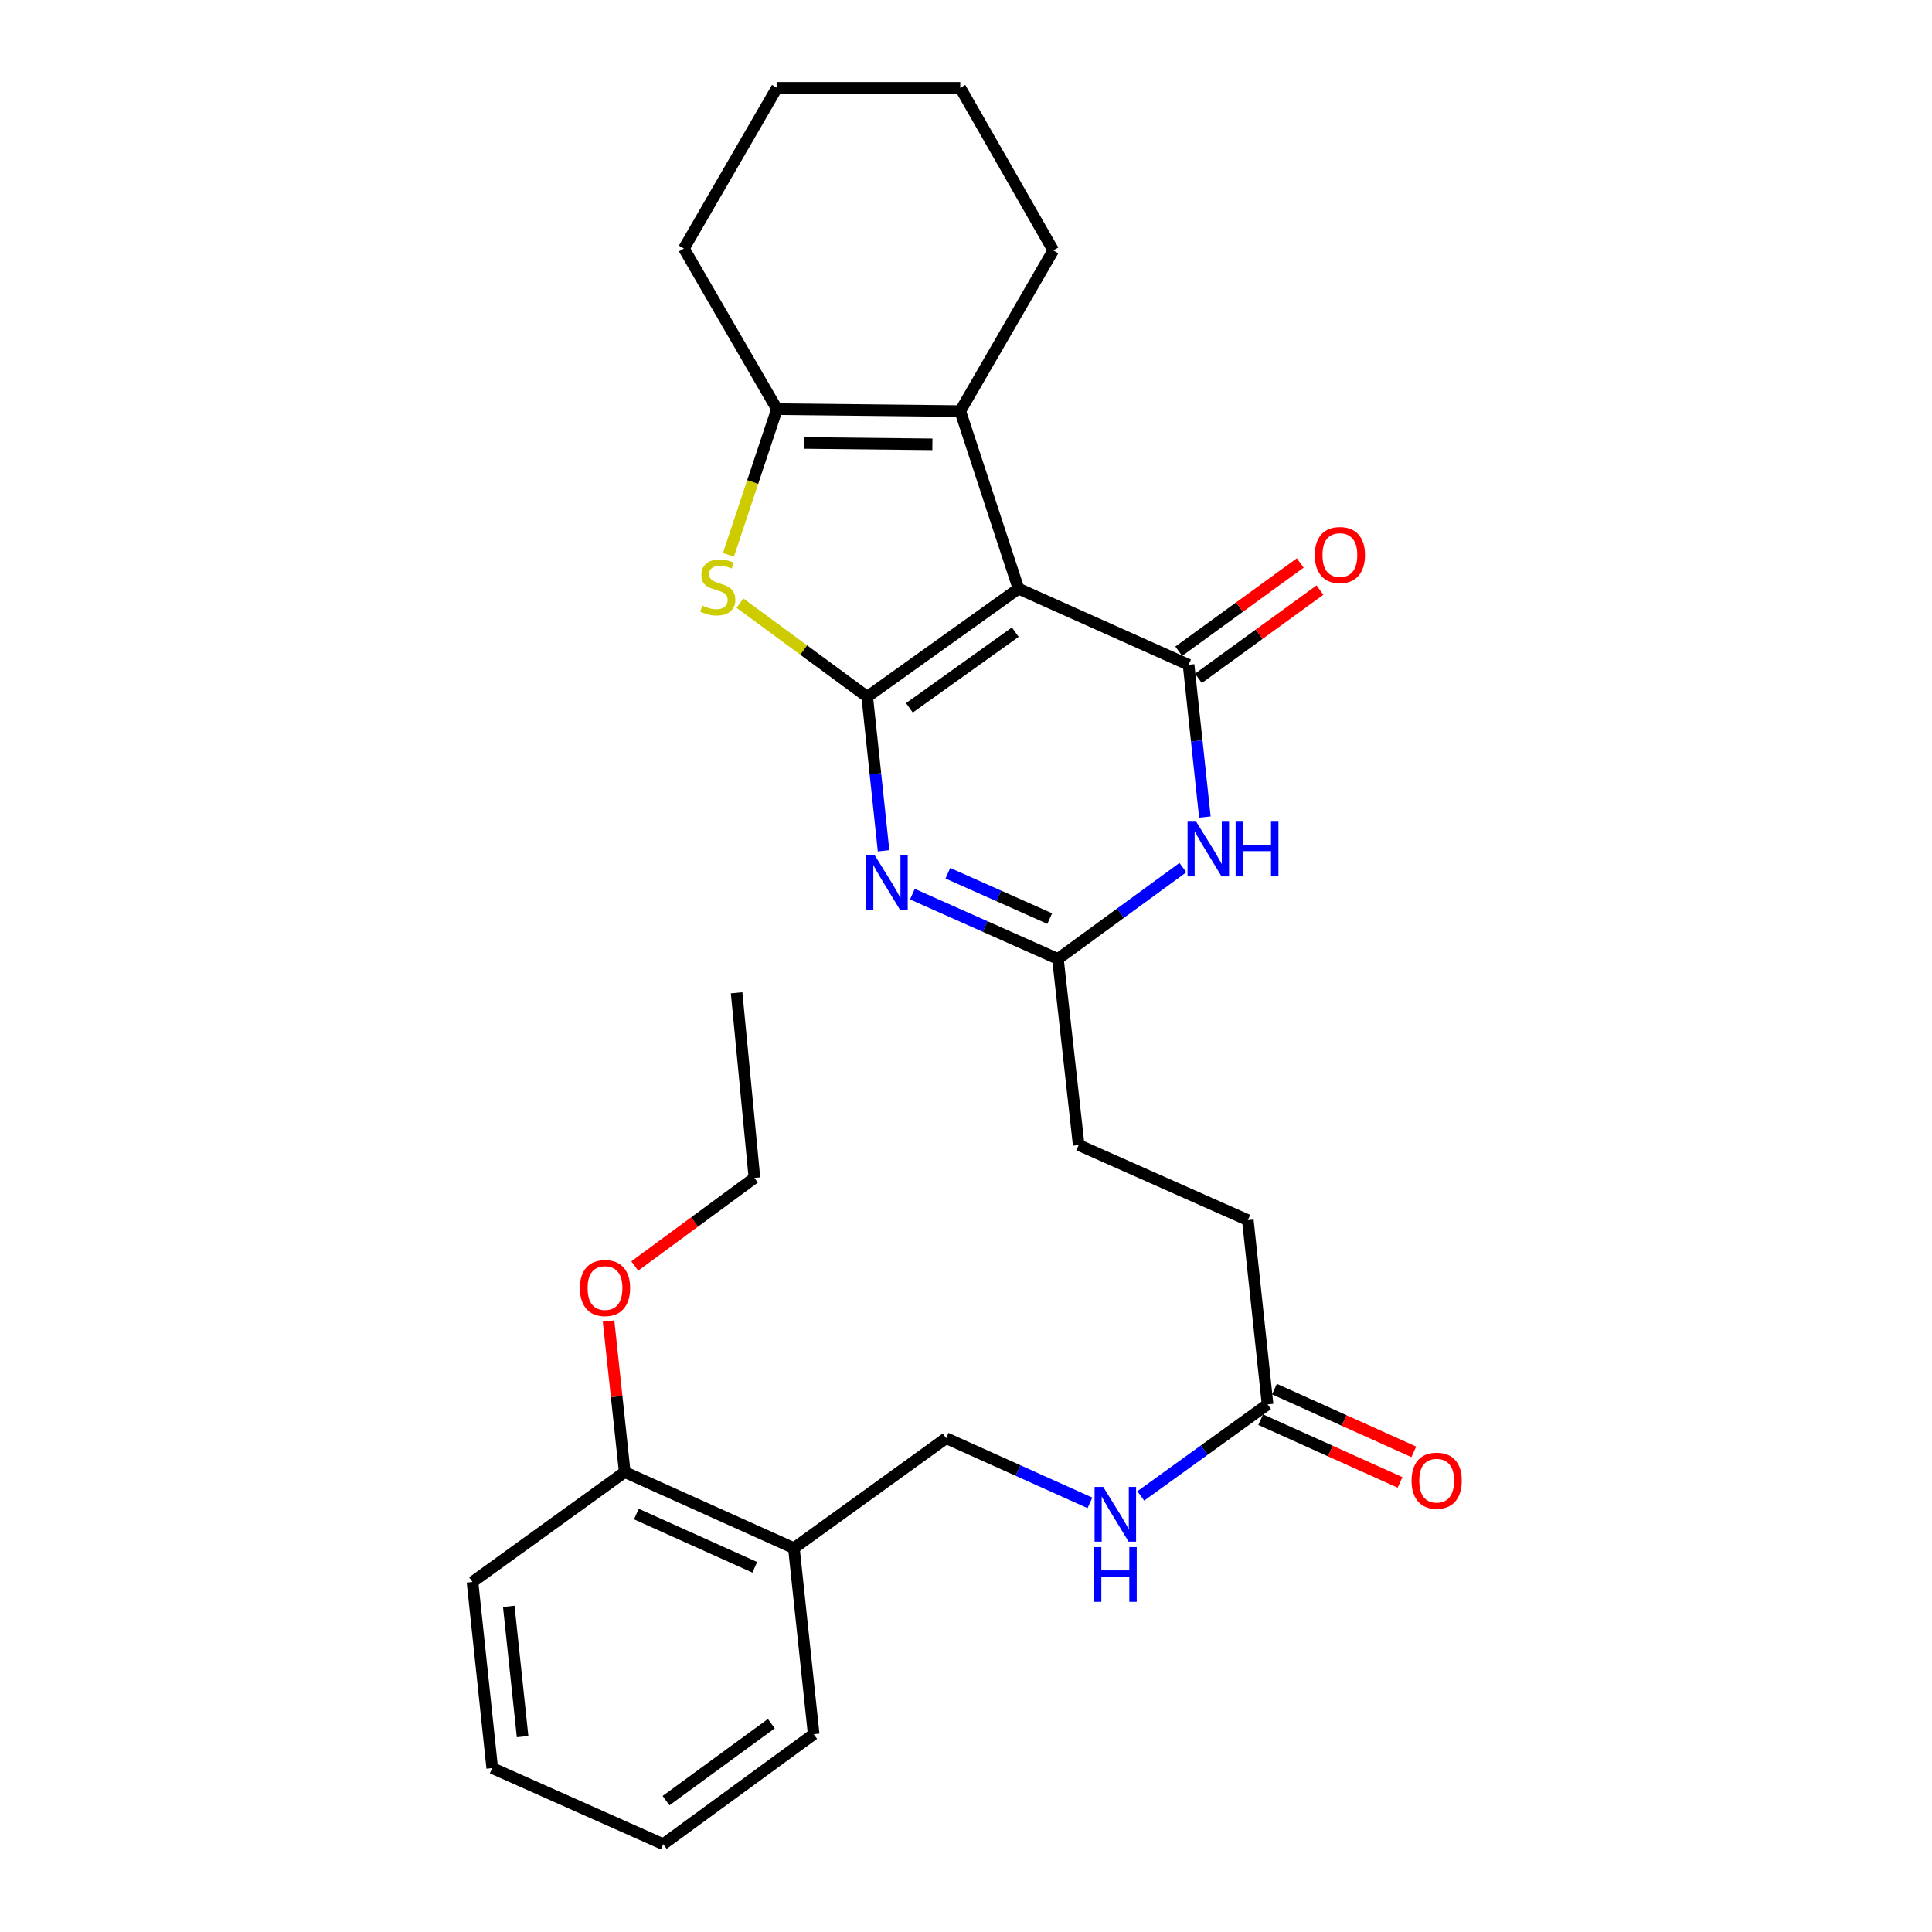 <?xml version='1.0' encoding='iso-8859-1'?>
<svg version='1.1' baseProfile='full'
              xmlns='http://www.w3.org/2000/svg'
                      xmlns:rdkit='http://www.rdkit.org/xml'
                      xmlns:xlink='http://www.w3.org/1999/xlink'
                  xml:space='preserve'
width='1000px' height='1000px' viewBox='0 0 1000 1000'>
<!-- END OF HEADER -->
<rect style='opacity:1.0;fill:#FFFFFF;stroke:none' width='1000' height='1000' x='0' y='0'> </rect>
<path class='bond-0' d='M 448.877,360.659 L 527.163,304.691' style='fill:none;fill-rule:evenodd;stroke:#000000;stroke-width:6px;stroke-linecap:butt;stroke-linejoin:miter;stroke-opacity:1' />
<path class='bond-0' d='M 470.708,366.374 L 525.508,327.196' style='fill:none;fill-rule:evenodd;stroke:#000000;stroke-width:6px;stroke-linecap:butt;stroke-linejoin:miter;stroke-opacity:1' />
<path class='bond-2' d='M 448.877,360.659 L 453.105,400.511' style='fill:none;fill-rule:evenodd;stroke:#000000;stroke-width:6px;stroke-linecap:butt;stroke-linejoin:miter;stroke-opacity:1' />
<path class='bond-2' d='M 453.105,400.511 L 457.333,440.364' style='fill:none;fill-rule:evenodd;stroke:#0000FF;stroke-width:6px;stroke-linecap:butt;stroke-linejoin:miter;stroke-opacity:1' />
<path class='bond-3' d='M 448.877,360.659 L 415.938,336.418' style='fill:none;fill-rule:evenodd;stroke:#000000;stroke-width:6px;stroke-linecap:butt;stroke-linejoin:miter;stroke-opacity:1' />
<path class='bond-3' d='M 415.938,336.418 L 382.998,312.177' style='fill:none;fill-rule:evenodd;stroke:#CCCC00;stroke-width:6px;stroke-linecap:butt;stroke-linejoin:miter;stroke-opacity:1' />
<path class='bond-1' d='M 527.163,304.691 L 615.21,344.094' style='fill:none;fill-rule:evenodd;stroke:#000000;stroke-width:6px;stroke-linecap:butt;stroke-linejoin:miter;stroke-opacity:1' />
<path class='bond-4' d='M 527.163,304.691 L 497.02,212.789' style='fill:none;fill-rule:evenodd;stroke:#000000;stroke-width:6px;stroke-linecap:butt;stroke-linejoin:miter;stroke-opacity:1' />
<path class='bond-9' d='M 620.307,351.111 L 651.754,328.265' style='fill:none;fill-rule:evenodd;stroke:#000000;stroke-width:6px;stroke-linecap:butt;stroke-linejoin:miter;stroke-opacity:1' />
<path class='bond-9' d='M 651.754,328.265 L 683.202,305.42' style='fill:none;fill-rule:evenodd;stroke:#FF0000;stroke-width:6px;stroke-linecap:butt;stroke-linejoin:miter;stroke-opacity:1' />
<path class='bond-9' d='M 610.113,337.077 L 641.56,314.232' style='fill:none;fill-rule:evenodd;stroke:#000000;stroke-width:6px;stroke-linecap:butt;stroke-linejoin:miter;stroke-opacity:1' />
<path class='bond-9' d='M 641.56,314.232 L 673.007,291.387' style='fill:none;fill-rule:evenodd;stroke:#FF0000;stroke-width:6px;stroke-linecap:butt;stroke-linejoin:miter;stroke-opacity:1' />
<path class='bond-29' d='M 615.21,344.094 L 619.426,383.5' style='fill:none;fill-rule:evenodd;stroke:#000000;stroke-width:6px;stroke-linecap:butt;stroke-linejoin:miter;stroke-opacity:1' />
<path class='bond-29' d='M 619.426,383.5 L 623.643,422.907' style='fill:none;fill-rule:evenodd;stroke:#0000FF;stroke-width:6px;stroke-linecap:butt;stroke-linejoin:miter;stroke-opacity:1' />
<path class='bond-7' d='M 472.253,462.804 L 509.918,479.571' style='fill:none;fill-rule:evenodd;stroke:#0000FF;stroke-width:6px;stroke-linecap:butt;stroke-linejoin:miter;stroke-opacity:1' />
<path class='bond-7' d='M 509.918,479.571 L 547.582,496.338' style='fill:none;fill-rule:evenodd;stroke:#000000;stroke-width:6px;stroke-linecap:butt;stroke-linejoin:miter;stroke-opacity:1' />
<path class='bond-7' d='M 490.607,451.988 L 516.972,463.725' style='fill:none;fill-rule:evenodd;stroke:#0000FF;stroke-width:6px;stroke-linecap:butt;stroke-linejoin:miter;stroke-opacity:1' />
<path class='bond-7' d='M 516.972,463.725 L 543.337,475.462' style='fill:none;fill-rule:evenodd;stroke:#000000;stroke-width:6px;stroke-linecap:butt;stroke-linejoin:miter;stroke-opacity:1' />
<path class='bond-6' d='M 377.03,287.184 L 389.595,249.481' style='fill:none;fill-rule:evenodd;stroke:#CCCC00;stroke-width:6px;stroke-linecap:butt;stroke-linejoin:miter;stroke-opacity:1' />
<path class='bond-6' d='M 389.595,249.481 L 402.16,211.778' style='fill:none;fill-rule:evenodd;stroke:#000000;stroke-width:6px;stroke-linecap:butt;stroke-linejoin:miter;stroke-opacity:1' />
<path class='bond-17' d='M 497.02,212.789 L 545.173,129.609' style='fill:none;fill-rule:evenodd;stroke:#000000;stroke-width:6px;stroke-linecap:butt;stroke-linejoin:miter;stroke-opacity:1' />
<path class='bond-28' d='M 497.02,212.789 L 402.16,211.778' style='fill:none;fill-rule:evenodd;stroke:#000000;stroke-width:6px;stroke-linecap:butt;stroke-linejoin:miter;stroke-opacity:1' />
<path class='bond-28' d='M 482.606,229.982 L 416.204,229.274' style='fill:none;fill-rule:evenodd;stroke:#000000;stroke-width:6px;stroke-linecap:butt;stroke-linejoin:miter;stroke-opacity:1' />
<path class='bond-5' d='M 612.265,449.073 L 579.923,472.706' style='fill:none;fill-rule:evenodd;stroke:#0000FF;stroke-width:6px;stroke-linecap:butt;stroke-linejoin:miter;stroke-opacity:1' />
<path class='bond-5' d='M 579.923,472.706 L 547.582,496.338' style='fill:none;fill-rule:evenodd;stroke:#000000;stroke-width:6px;stroke-linecap:butt;stroke-linejoin:miter;stroke-opacity:1' />
<path class='bond-18' d='M 402.16,211.778 L 353.988,128.635' style='fill:none;fill-rule:evenodd;stroke:#000000;stroke-width:6px;stroke-linecap:butt;stroke-linejoin:miter;stroke-opacity:1' />
<path class='bond-15' d='M 547.582,496.338 L 558.327,592.673' style='fill:none;fill-rule:evenodd;stroke:#000000;stroke-width:6px;stroke-linecap:butt;stroke-linejoin:miter;stroke-opacity:1' />
<path class='bond-8' d='M 656.097,726.916 L 645.882,631.545' style='fill:none;fill-rule:evenodd;stroke:#000000;stroke-width:6px;stroke-linecap:butt;stroke-linejoin:miter;stroke-opacity:1' />
<path class='bond-11' d='M 656.097,726.916 L 623.279,750.601' style='fill:none;fill-rule:evenodd;stroke:#000000;stroke-width:6px;stroke-linecap:butt;stroke-linejoin:miter;stroke-opacity:1' />
<path class='bond-11' d='M 623.279,750.601 L 590.461,774.285' style='fill:none;fill-rule:evenodd;stroke:#0000FF;stroke-width:6px;stroke-linecap:butt;stroke-linejoin:miter;stroke-opacity:1' />
<path class='bond-14' d='M 652.537,734.825 L 688.601,751.056' style='fill:none;fill-rule:evenodd;stroke:#000000;stroke-width:6px;stroke-linecap:butt;stroke-linejoin:miter;stroke-opacity:1' />
<path class='bond-14' d='M 688.601,751.056 L 724.665,767.287' style='fill:none;fill-rule:evenodd;stroke:#FF0000;stroke-width:6px;stroke-linecap:butt;stroke-linejoin:miter;stroke-opacity:1' />
<path class='bond-14' d='M 659.656,719.008 L 695.72,735.239' style='fill:none;fill-rule:evenodd;stroke:#000000;stroke-width:6px;stroke-linecap:butt;stroke-linejoin:miter;stroke-opacity:1' />
<path class='bond-14' d='M 695.72,735.239 L 731.783,751.47' style='fill:none;fill-rule:evenodd;stroke:#FF0000;stroke-width:6px;stroke-linecap:butt;stroke-linejoin:miter;stroke-opacity:1' />
<path class='bond-10' d='M 410.92,801.318 L 489.726,744.406' style='fill:none;fill-rule:evenodd;stroke:#000000;stroke-width:6px;stroke-linecap:butt;stroke-linejoin:miter;stroke-opacity:1' />
<path class='bond-13' d='M 410.92,801.318 L 323.364,761.935' style='fill:none;fill-rule:evenodd;stroke:#000000;stroke-width:6px;stroke-linecap:butt;stroke-linejoin:miter;stroke-opacity:1' />
<path class='bond-13' d='M 390.671,811.229 L 329.382,783.661' style='fill:none;fill-rule:evenodd;stroke:#000000;stroke-width:6px;stroke-linecap:butt;stroke-linejoin:miter;stroke-opacity:1' />
<path class='bond-20' d='M 410.92,801.318 L 421.154,897.624' style='fill:none;fill-rule:evenodd;stroke:#000000;stroke-width:6px;stroke-linecap:butt;stroke-linejoin:miter;stroke-opacity:1' />
<path class='bond-12' d='M 564.151,777.88 L 526.938,761.143' style='fill:none;fill-rule:evenodd;stroke:#0000FF;stroke-width:6px;stroke-linecap:butt;stroke-linejoin:miter;stroke-opacity:1' />
<path class='bond-12' d='M 526.938,761.143 L 489.726,744.406' style='fill:none;fill-rule:evenodd;stroke:#000000;stroke-width:6px;stroke-linecap:butt;stroke-linejoin:miter;stroke-opacity:1' />
<path class='bond-19' d='M 323.364,761.935 L 319.176,722.847' style='fill:none;fill-rule:evenodd;stroke:#000000;stroke-width:6px;stroke-linecap:butt;stroke-linejoin:miter;stroke-opacity:1' />
<path class='bond-19' d='M 319.176,722.847 L 314.988,683.759' style='fill:none;fill-rule:evenodd;stroke:#FF0000;stroke-width:6px;stroke-linecap:butt;stroke-linejoin:miter;stroke-opacity:1' />
<path class='bond-21' d='M 323.364,761.935 L 244.558,818.818' style='fill:none;fill-rule:evenodd;stroke:#000000;stroke-width:6px;stroke-linecap:butt;stroke-linejoin:miter;stroke-opacity:1' />
<path class='bond-16' d='M 558.327,592.673 L 645.882,631.545' style='fill:none;fill-rule:evenodd;stroke:#000000;stroke-width:6px;stroke-linecap:butt;stroke-linejoin:miter;stroke-opacity:1' />
<path class='bond-23' d='M 545.173,129.609 L 497.02,45.455' style='fill:none;fill-rule:evenodd;stroke:#000000;stroke-width:6px;stroke-linecap:butt;stroke-linejoin:miter;stroke-opacity:1' />
<path class='bond-24' d='M 353.988,128.635 L 402.16,45.455' style='fill:none;fill-rule:evenodd;stroke:#000000;stroke-width:6px;stroke-linecap:butt;stroke-linejoin:miter;stroke-opacity:1' />
<path class='bond-22' d='M 328.55,655.271 L 359.525,632.481' style='fill:none;fill-rule:evenodd;stroke:#FF0000;stroke-width:6px;stroke-linecap:butt;stroke-linejoin:miter;stroke-opacity:1' />
<path class='bond-22' d='M 359.525,632.481 L 390.5,609.69' style='fill:none;fill-rule:evenodd;stroke:#000000;stroke-width:6px;stroke-linecap:butt;stroke-linejoin:miter;stroke-opacity:1' />
<path class='bond-26' d='M 421.154,897.624 L 343.292,954.545' style='fill:none;fill-rule:evenodd;stroke:#000000;stroke-width:6px;stroke-linecap:butt;stroke-linejoin:miter;stroke-opacity:1' />
<path class='bond-26' d='M 399.238,892.159 L 344.735,932.005' style='fill:none;fill-rule:evenodd;stroke:#000000;stroke-width:6px;stroke-linecap:butt;stroke-linejoin:miter;stroke-opacity:1' />
<path class='bond-31' d='M 244.558,818.818 L 254.773,915.152' style='fill:none;fill-rule:evenodd;stroke:#000000;stroke-width:6px;stroke-linecap:butt;stroke-linejoin:miter;stroke-opacity:1' />
<path class='bond-31' d='M 263.339,831.439 L 270.489,898.873' style='fill:none;fill-rule:evenodd;stroke:#000000;stroke-width:6px;stroke-linecap:butt;stroke-linejoin:miter;stroke-opacity:1' />
<path class='bond-25' d='M 390.5,609.69 L 381.269,513.867' style='fill:none;fill-rule:evenodd;stroke:#000000;stroke-width:6px;stroke-linecap:butt;stroke-linejoin:miter;stroke-opacity:1' />
<path class='bond-30' d='M 497.02,45.455 L 402.16,45.455' style='fill:none;fill-rule:evenodd;stroke:#000000;stroke-width:6px;stroke-linecap:butt;stroke-linejoin:miter;stroke-opacity:1' />
<path class='bond-27' d='M 343.292,954.545 L 254.773,915.152' style='fill:none;fill-rule:evenodd;stroke:#000000;stroke-width:6px;stroke-linecap:butt;stroke-linejoin:miter;stroke-opacity:1' />
<path  class='atom-3' d='M 452.832 442.785
L 462.112 457.785
Q 463.032 459.265, 464.512 461.945
Q 465.992 464.625, 466.072 464.785
L 466.072 442.785
L 469.832 442.785
L 469.832 471.105
L 465.952 471.105
L 455.992 454.705
Q 454.832 452.785, 453.592 450.585
Q 452.392 448.385, 452.032 447.705
L 452.032 471.105
L 448.352 471.105
L 448.352 442.785
L 452.832 442.785
' fill='#0000FF'/>
<path  class='atom-4' d='M 363.517 313.447
Q 363.837 313.567, 365.157 314.127
Q 366.477 314.687, 367.917 315.047
Q 369.397 315.367, 370.837 315.367
Q 373.517 315.367, 375.077 314.087
Q 376.637 312.767, 376.637 310.487
Q 376.637 308.927, 375.837 307.967
Q 375.077 307.007, 373.877 306.487
Q 372.677 305.967, 370.677 305.367
Q 368.157 304.607, 366.637 303.887
Q 365.157 303.167, 364.077 301.647
Q 363.037 300.127, 363.037 297.567
Q 363.037 294.007, 365.437 291.807
Q 367.877 289.607, 372.677 289.607
Q 375.957 289.607, 379.677 291.167
L 378.757 294.247
Q 375.357 292.847, 372.797 292.847
Q 370.037 292.847, 368.517 294.007
Q 366.997 295.127, 367.037 297.087
Q 367.037 298.607, 367.797 299.527
Q 368.597 300.447, 369.717 300.967
Q 370.877 301.487, 372.797 302.087
Q 375.357 302.887, 376.877 303.687
Q 378.397 304.487, 379.477 306.127
Q 380.597 307.727, 380.597 310.487
Q 380.597 314.407, 377.957 316.527
Q 375.357 318.607, 370.997 318.607
Q 368.477 318.607, 366.557 318.047
Q 364.677 317.527, 362.437 316.607
L 363.517 313.447
' fill='#CCCC00'/>
<path  class='atom-6' d='M 619.155 425.305
L 628.435 440.305
Q 629.355 441.785, 630.835 444.465
Q 632.315 447.145, 632.395 447.305
L 632.395 425.305
L 636.155 425.305
L 636.155 453.625
L 632.275 453.625
L 622.315 437.225
Q 621.155 435.305, 619.915 433.105
Q 618.715 430.905, 618.355 430.225
L 618.355 453.625
L 614.675 453.625
L 614.675 425.305
L 619.155 425.305
' fill='#0000FF'/>
<path  class='atom-6' d='M 639.555 425.305
L 643.395 425.305
L 643.395 437.345
L 657.875 437.345
L 657.875 425.305
L 661.715 425.305
L 661.715 453.625
L 657.875 453.625
L 657.875 440.545
L 643.395 440.545
L 643.395 453.625
L 639.555 453.625
L 639.555 425.305
' fill='#0000FF'/>
<path  class='atom-10' d='M 680.524 287.281
Q 680.524 280.481, 683.884 276.681
Q 687.244 272.881, 693.524 272.881
Q 699.804 272.881, 703.164 276.681
Q 706.524 280.481, 706.524 287.281
Q 706.524 294.161, 703.124 298.081
Q 699.724 301.961, 693.524 301.961
Q 687.284 301.961, 683.884 298.081
Q 680.524 294.201, 680.524 287.281
M 693.524 298.761
Q 697.844 298.761, 700.164 295.881
Q 702.524 292.961, 702.524 287.281
Q 702.524 281.721, 700.164 278.921
Q 697.844 276.081, 693.524 276.081
Q 689.204 276.081, 686.844 278.881
Q 684.524 281.681, 684.524 287.281
Q 684.524 293.001, 686.844 295.881
Q 689.204 298.761, 693.524 298.761
' fill='#FF0000'/>
<path  class='atom-12' d='M 571.031 769.63
L 580.311 784.63
Q 581.231 786.11, 582.711 788.79
Q 584.191 791.47, 584.271 791.63
L 584.271 769.63
L 588.031 769.63
L 588.031 797.95
L 584.151 797.95
L 574.191 781.55
Q 573.031 779.63, 571.791 777.43
Q 570.591 775.23, 570.231 774.55
L 570.231 797.95
L 566.551 797.95
L 566.551 769.63
L 571.031 769.63
' fill='#0000FF'/>
<path  class='atom-12' d='M 566.211 800.782
L 570.051 800.782
L 570.051 812.822
L 584.531 812.822
L 584.531 800.782
L 588.371 800.782
L 588.371 829.102
L 584.531 829.102
L 584.531 816.022
L 570.051 816.022
L 570.051 829.102
L 566.211 829.102
L 566.211 800.782
' fill='#0000FF'/>
<path  class='atom-15' d='M 730.624 766.389
Q 730.624 759.589, 733.984 755.789
Q 737.344 751.989, 743.624 751.989
Q 749.904 751.989, 753.264 755.789
Q 756.624 759.589, 756.624 766.389
Q 756.624 773.269, 753.224 777.189
Q 749.824 781.069, 743.624 781.069
Q 737.384 781.069, 733.984 777.189
Q 730.624 773.309, 730.624 766.389
M 743.624 777.869
Q 747.944 777.869, 750.264 774.989
Q 752.624 772.069, 752.624 766.389
Q 752.624 760.829, 750.264 758.029
Q 747.944 755.189, 743.624 755.189
Q 739.304 755.189, 736.944 757.989
Q 734.624 760.789, 734.624 766.389
Q 734.624 772.109, 736.944 774.989
Q 739.304 777.869, 743.624 777.869
' fill='#FF0000'/>
<path  class='atom-20' d='M 300.15 666.682
Q 300.15 659.882, 303.51 656.082
Q 306.87 652.282, 313.15 652.282
Q 319.43 652.282, 322.79 656.082
Q 326.15 659.882, 326.15 666.682
Q 326.15 673.562, 322.75 677.482
Q 319.35 681.362, 313.15 681.362
Q 306.91 681.362, 303.51 677.482
Q 300.15 673.602, 300.15 666.682
M 313.15 678.162
Q 317.47 678.162, 319.79 675.282
Q 322.15 672.362, 322.15 666.682
Q 322.15 661.122, 319.79 658.322
Q 317.47 655.482, 313.15 655.482
Q 308.83 655.482, 306.47 658.282
Q 304.15 661.082, 304.15 666.682
Q 304.15 672.402, 306.47 675.282
Q 308.83 678.162, 313.15 678.162
' fill='#FF0000'/>
</svg>

